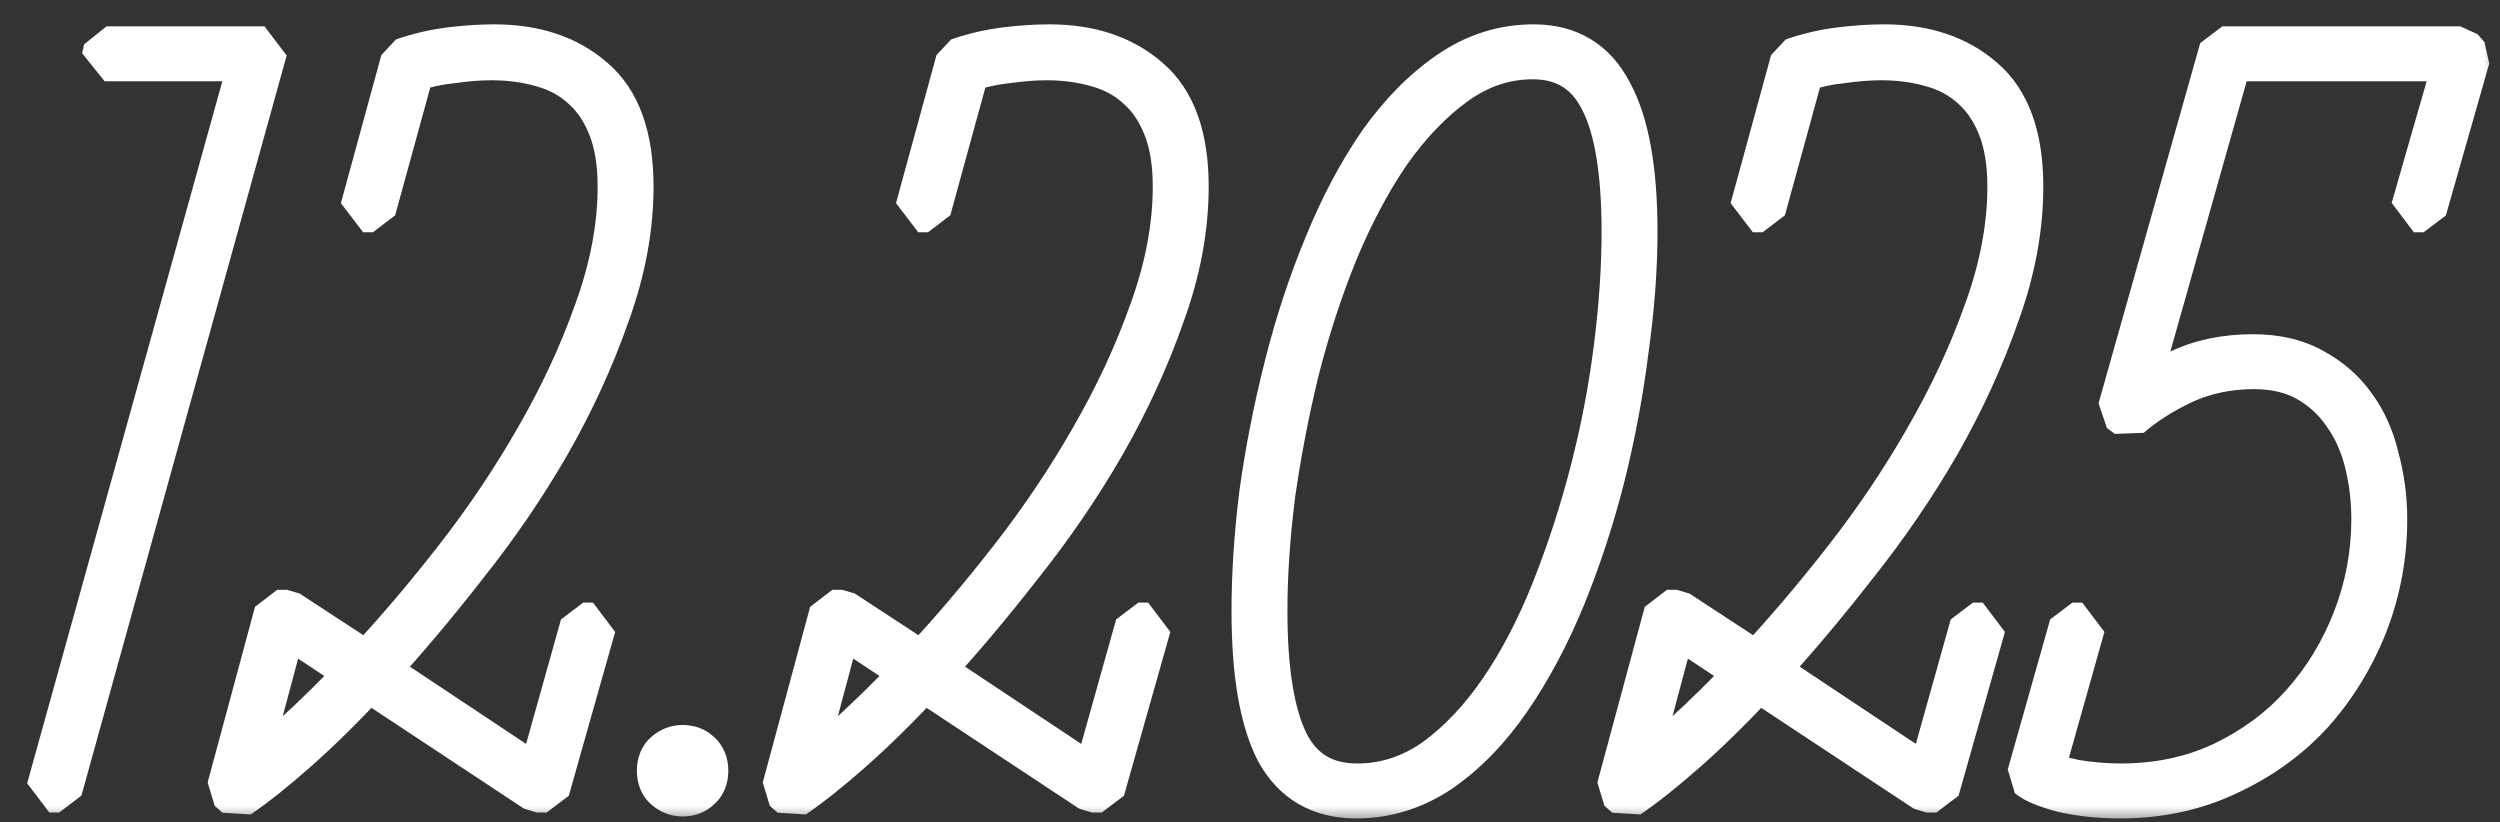 <?xml version="1.0" encoding="UTF-8"?> <svg xmlns="http://www.w3.org/2000/svg" width="76" height="25" viewBox="0 0 76 25" fill="none"><rect x="0" y="0" width="76" height="25" fill="#333333" stroke="none"/><mask id="path-1-outside-1_220_4" maskUnits="userSpaceOnUse" x="0" y="0" width="76" height="25" fill="black"><rect fill="white" width="76" height="25"></rect><path d="M7.68 1.77H3.18L3.24 1.5H8.04L1.8 24H1.5L7.68 1.77ZM11.158 20.22C12.058 19.26 12.968 18.19 13.888 17.01C14.808 15.83 15.628 14.61 16.348 13.35C17.088 12.07 17.688 10.78 18.148 9.48C18.628 8.16 18.868 6.89 18.868 5.67C18.868 4.95 18.768 4.34 18.568 3.84C18.368 3.34 18.098 2.94 17.758 2.64C17.418 2.32 16.998 2.09 16.498 1.95C16.018 1.81 15.498 1.74 14.938 1.74C14.578 1.74 14.188 1.77 13.768 1.83C13.348 1.87 12.928 1.96 12.508 2.1L11.338 6.36H11.038L12.268 1.86C12.728 1.7 13.198 1.59 13.678 1.53C14.158 1.47 14.608 1.44 15.028 1.44C16.248 1.44 17.238 1.77 17.998 2.43C18.778 3.09 19.168 4.17 19.168 5.67C19.168 6.93 18.928 8.22 18.448 9.54C17.988 10.86 17.388 12.17 16.648 13.47C15.908 14.75 15.068 15.98 14.128 17.16C13.208 18.34 12.298 19.42 11.398 20.4L16.408 23.73L17.728 19.02H18.028L16.618 24H16.318L11.188 20.61C10.428 21.43 9.698 22.15 8.998 22.77C8.318 23.37 7.728 23.84 7.228 24.18L6.988 23.97L8.428 18.63H8.728L11.158 20.22ZM7.348 23.73C7.808 23.39 8.348 22.94 8.968 22.38C9.588 21.82 10.248 21.17 10.948 20.43L8.638 18.9L7.348 23.73ZM20.751 24.12C20.571 24.12 20.411 24.06 20.271 23.94C20.131 23.82 20.061 23.65 20.061 23.43C20.061 23.21 20.131 23.04 20.271 22.92C20.411 22.8 20.571 22.74 20.751 22.74C20.951 22.74 21.111 22.8 21.231 22.92C21.371 23.04 21.441 23.21 21.441 23.43C21.441 23.65 21.371 23.82 21.231 23.94C21.111 24.06 20.951 24.12 20.751 24.12ZM21.141 23.43C21.141 23.15 21.011 23.01 20.751 23.01C20.491 23.01 20.361 23.15 20.361 23.43C20.361 23.71 20.491 23.85 20.751 23.85C21.011 23.85 21.141 23.71 21.141 23.43ZM28.034 20.22C28.934 19.26 29.844 18.19 30.764 17.01C31.684 15.83 32.504 14.61 33.224 13.35C33.964 12.07 34.564 10.78 35.024 9.48C35.504 8.16 35.744 6.89 35.744 5.67C35.744 4.95 35.644 4.34 35.444 3.84C35.244 3.34 34.974 2.94 34.634 2.64C34.294 2.32 33.874 2.09 33.374 1.95C32.894 1.81 32.374 1.74 31.814 1.74C31.454 1.74 31.064 1.77 30.644 1.83C30.224 1.87 29.804 1.96 29.384 2.1L28.214 6.36H27.914L29.144 1.86C29.604 1.7 30.074 1.59 30.554 1.53C31.034 1.47 31.484 1.44 31.904 1.44C33.124 1.44 34.114 1.77 34.874 2.43C35.654 3.09 36.044 4.17 36.044 5.67C36.044 6.93 35.804 8.22 35.324 9.54C34.864 10.86 34.264 12.17 33.524 13.47C32.784 14.75 31.944 15.98 31.004 17.16C30.084 18.34 29.174 19.42 28.274 20.4L33.284 23.73L34.604 19.02H34.904L33.494 24H33.194L28.064 20.61C27.304 21.43 26.574 22.15 25.874 22.77C25.194 23.37 24.604 23.84 24.104 24.18L23.864 23.97L25.304 18.63H25.604L28.034 20.22ZM24.224 23.73C24.684 23.39 25.224 22.94 25.844 22.38C26.464 21.82 27.124 21.17 27.824 20.43L25.514 18.9L24.224 23.73ZM46.627 1.44C47.688 1.44 48.458 1.91 48.938 2.85C49.438 3.77 49.688 5.17 49.688 7.05C49.688 8.17 49.597 9.37 49.417 10.65C49.258 11.93 49.017 13.21 48.697 14.49C48.377 15.75 47.977 16.97 47.498 18.15C47.017 19.31 46.468 20.34 45.847 21.24C45.227 22.14 44.528 22.86 43.748 23.4C42.968 23.92 42.127 24.18 41.227 24.18C40.148 24.18 39.358 23.72 38.858 22.8C38.377 21.86 38.138 20.45 38.138 18.57C38.138 17.45 38.218 16.25 38.377 14.97C38.557 13.69 38.807 12.42 39.127 11.16C39.447 9.88 39.847 8.66 40.328 7.5C40.807 6.32 41.358 5.28 41.977 4.38C42.617 3.48 43.318 2.77 44.078 2.25C44.858 1.71 45.708 1.44 46.627 1.44ZM41.258 23.91C42.117 23.91 42.917 23.65 43.657 23.13C44.398 22.59 45.068 21.88 45.667 21C46.267 20.12 46.797 19.1 47.258 17.94C47.718 16.78 48.108 15.58 48.428 14.34C48.748 13.1 48.987 11.85 49.148 10.59C49.307 9.33 49.388 8.15 49.388 7.05C49.388 5.23 49.167 3.89 48.727 3.03C48.288 2.15 47.578 1.71 46.597 1.71C45.737 1.71 44.938 1.98 44.197 2.52C43.477 3.04 42.807 3.74 42.188 4.62C41.587 5.5 41.047 6.52 40.568 7.68C40.108 8.82 39.718 10.02 39.398 11.28C39.097 12.52 38.858 13.77 38.678 15.03C38.517 16.29 38.438 17.47 38.438 18.57C38.438 20.39 38.657 21.74 39.097 22.62C39.538 23.48 40.258 23.91 41.258 23.91ZM53.406 20.22C54.306 19.26 55.216 18.19 56.136 17.01C57.056 15.83 57.876 14.61 58.596 13.35C59.336 12.07 59.936 10.78 60.396 9.48C60.876 8.16 61.116 6.89 61.116 5.67C61.116 4.95 61.016 4.34 60.816 3.84C60.616 3.34 60.346 2.94 60.006 2.64C59.666 2.32 59.246 2.09 58.746 1.95C58.266 1.81 57.746 1.74 57.186 1.74C56.826 1.74 56.436 1.77 56.016 1.83C55.596 1.87 55.176 1.96 54.756 2.1L53.586 6.36H53.286L54.516 1.86C54.976 1.7 55.446 1.59 55.926 1.53C56.406 1.47 56.856 1.44 57.276 1.44C58.496 1.44 59.486 1.77 60.246 2.43C61.026 3.09 61.416 4.17 61.416 5.67C61.416 6.93 61.176 8.22 60.696 9.54C60.236 10.86 59.636 12.17 58.896 13.47C58.156 14.75 57.316 15.98 56.376 17.16C55.456 18.34 54.546 19.42 53.646 20.4L58.656 23.73L59.976 19.02H60.276L58.866 24H58.566L53.436 20.61C52.676 21.43 51.946 22.15 51.246 22.77C50.566 23.37 49.976 23.84 49.476 24.18L49.236 23.97L50.676 18.63H50.976L53.406 20.22ZM49.596 23.73C50.056 23.39 50.596 22.94 51.216 22.38C51.836 21.82 52.496 21.17 53.196 20.43L50.886 18.9L49.596 23.73ZM64.47 12.45L67.56 1.5H74.79L75 1.74L73.68 6.36H73.38L74.7 1.77H67.77L64.83 12.18C65.17 11.9 65.66 11.61 66.3 11.31C66.94 11.01 67.67 10.86 68.49 10.86C69.19 10.86 69.79 11 70.29 11.28C70.81 11.56 71.23 11.93 71.55 12.39C71.87 12.83 72.1 13.35 72.24 13.95C72.4 14.55 72.48 15.16 72.48 15.78C72.48 16.9 72.28 17.97 71.88 18.99C71.48 19.99 70.93 20.88 70.23 21.66C69.53 22.42 68.68 23.03 67.68 23.49C66.7 23.95 65.63 24.18 64.47 24.18C63.83 24.18 63.25 24.12 62.73 24C62.21 23.86 61.87 23.72 61.71 23.58L63 19.02H63.3L62.04 23.49C62.26 23.59 62.6 23.69 63.06 23.79C63.54 23.87 64.01 23.91 64.47 23.91C65.61 23.91 66.65 23.69 67.59 23.25C68.55 22.79 69.36 22.19 70.02 21.45C70.7 20.69 71.23 19.82 71.61 18.84C71.99 17.86 72.18 16.84 72.18 15.78C72.18 15.18 72.11 14.6 71.97 14.04C71.83 13.48 71.61 12.99 71.31 12.57C71.01 12.13 70.63 11.78 70.17 11.52C69.71 11.26 69.16 11.13 68.52 11.13C67.74 11.13 67.02 11.28 66.36 11.58C65.72 11.88 65.17 12.23 64.71 12.63L64.47 12.45Z"></path></mask><path d="M7.68 1.77H3.18L3.24 1.5H8.04L1.8 24H1.5L7.68 1.77ZM11.158 20.22C12.058 19.26 12.968 18.19 13.888 17.01C14.808 15.83 15.628 14.61 16.348 13.35C17.088 12.07 17.688 10.78 18.148 9.48C18.628 8.16 18.868 6.89 18.868 5.67C18.868 4.95 18.768 4.34 18.568 3.84C18.368 3.34 18.098 2.94 17.758 2.64C17.418 2.32 16.998 2.09 16.498 1.95C16.018 1.81 15.498 1.74 14.938 1.74C14.578 1.74 14.188 1.77 13.768 1.83C13.348 1.87 12.928 1.96 12.508 2.1L11.338 6.36H11.038L12.268 1.86C12.728 1.7 13.198 1.59 13.678 1.53C14.158 1.47 14.608 1.44 15.028 1.44C16.248 1.44 17.238 1.77 17.998 2.43C18.778 3.09 19.168 4.17 19.168 5.67C19.168 6.93 18.928 8.22 18.448 9.54C17.988 10.86 17.388 12.17 16.648 13.47C15.908 14.75 15.068 15.98 14.128 17.16C13.208 18.34 12.298 19.42 11.398 20.4L16.408 23.73L17.728 19.02H18.028L16.618 24H16.318L11.188 20.61C10.428 21.43 9.698 22.15 8.998 22.77C8.318 23.37 7.728 23.84 7.228 24.18L6.988 23.97L8.428 18.63H8.728L11.158 20.22ZM7.348 23.73C7.808 23.39 8.348 22.94 8.968 22.38C9.588 21.82 10.248 21.17 10.948 20.43L8.638 18.9L7.348 23.73ZM20.751 24.12C20.571 24.12 20.411 24.06 20.271 23.94C20.131 23.82 20.061 23.65 20.061 23.43C20.061 23.21 20.131 23.04 20.271 22.92C20.411 22.8 20.571 22.74 20.751 22.74C20.951 22.74 21.111 22.8 21.231 22.92C21.371 23.04 21.441 23.21 21.441 23.43C21.441 23.65 21.371 23.82 21.231 23.94C21.111 24.06 20.951 24.12 20.751 24.12ZM21.141 23.43C21.141 23.15 21.011 23.01 20.751 23.01C20.491 23.01 20.361 23.15 20.361 23.43C20.361 23.71 20.491 23.85 20.751 23.85C21.011 23.85 21.141 23.71 21.141 23.43ZM28.034 20.22C28.934 19.26 29.844 18.19 30.764 17.01C31.684 15.83 32.504 14.61 33.224 13.35C33.964 12.07 34.564 10.78 35.024 9.48C35.504 8.16 35.744 6.89 35.744 5.67C35.744 4.95 35.644 4.34 35.444 3.84C35.244 3.34 34.974 2.94 34.634 2.64C34.294 2.32 33.874 2.09 33.374 1.95C32.894 1.81 32.374 1.74 31.814 1.74C31.454 1.74 31.064 1.77 30.644 1.83C30.224 1.87 29.804 1.96 29.384 2.1L28.214 6.36H27.914L29.144 1.86C29.604 1.7 30.074 1.59 30.554 1.53C31.034 1.47 31.484 1.44 31.904 1.44C33.124 1.44 34.114 1.77 34.874 2.43C35.654 3.09 36.044 4.17 36.044 5.67C36.044 6.93 35.804 8.22 35.324 9.54C34.864 10.86 34.264 12.17 33.524 13.47C32.784 14.75 31.944 15.98 31.004 17.16C30.084 18.34 29.174 19.42 28.274 20.4L33.284 23.73L34.604 19.02H34.904L33.494 24H33.194L28.064 20.61C27.304 21.43 26.574 22.15 25.874 22.77C25.194 23.37 24.604 23.84 24.104 24.18L23.864 23.97L25.304 18.63H25.604L28.034 20.22ZM24.224 23.73C24.684 23.39 25.224 22.94 25.844 22.38C26.464 21.82 27.124 21.17 27.824 20.43L25.514 18.9L24.224 23.73ZM46.627 1.44C47.688 1.44 48.458 1.91 48.938 2.85C49.438 3.77 49.688 5.17 49.688 7.05C49.688 8.17 49.597 9.37 49.417 10.65C49.258 11.93 49.017 13.21 48.697 14.49C48.377 15.75 47.977 16.97 47.498 18.15C47.017 19.31 46.468 20.34 45.847 21.24C45.227 22.14 44.528 22.86 43.748 23.4C42.968 23.92 42.127 24.18 41.227 24.18C40.148 24.18 39.358 23.72 38.858 22.8C38.377 21.86 38.138 20.45 38.138 18.57C38.138 17.45 38.218 16.25 38.377 14.97C38.557 13.69 38.807 12.42 39.127 11.16C39.447 9.88 39.847 8.66 40.328 7.5C40.807 6.32 41.358 5.28 41.977 4.38C42.617 3.48 43.318 2.77 44.078 2.25C44.858 1.71 45.708 1.44 46.627 1.44ZM41.258 23.91C42.117 23.91 42.917 23.65 43.657 23.13C44.398 22.59 45.068 21.88 45.667 21C46.267 20.12 46.797 19.1 47.258 17.94C47.718 16.78 48.108 15.58 48.428 14.34C48.748 13.1 48.987 11.85 49.148 10.59C49.307 9.33 49.388 8.15 49.388 7.05C49.388 5.23 49.167 3.89 48.727 3.03C48.288 2.15 47.578 1.71 46.597 1.71C45.737 1.71 44.938 1.98 44.197 2.52C43.477 3.04 42.807 3.74 42.188 4.62C41.587 5.5 41.047 6.52 40.568 7.68C40.108 8.82 39.718 10.02 39.398 11.28C39.097 12.52 38.858 13.77 38.678 15.03C38.517 16.29 38.438 17.47 38.438 18.57C38.438 20.39 38.657 21.74 39.097 22.62C39.538 23.48 40.258 23.91 41.258 23.91ZM53.406 20.22C54.306 19.26 55.216 18.19 56.136 17.01C57.056 15.83 57.876 14.61 58.596 13.35C59.336 12.07 59.936 10.78 60.396 9.48C60.876 8.16 61.116 6.89 61.116 5.67C61.116 4.95 61.016 4.34 60.816 3.84C60.616 3.34 60.346 2.94 60.006 2.64C59.666 2.32 59.246 2.09 58.746 1.95C58.266 1.81 57.746 1.74 57.186 1.74C56.826 1.74 56.436 1.77 56.016 1.83C55.596 1.87 55.176 1.96 54.756 2.1L53.586 6.36H53.286L54.516 1.86C54.976 1.7 55.446 1.59 55.926 1.53C56.406 1.47 56.856 1.44 57.276 1.44C58.496 1.44 59.486 1.77 60.246 2.43C61.026 3.09 61.416 4.17 61.416 5.67C61.416 6.93 61.176 8.22 60.696 9.54C60.236 10.86 59.636 12.17 58.896 13.47C58.156 14.75 57.316 15.98 56.376 17.16C55.456 18.34 54.546 19.42 53.646 20.4L58.656 23.73L59.976 19.02H60.276L58.866 24H58.566L53.436 20.61C52.676 21.43 51.946 22.15 51.246 22.77C50.566 23.37 49.976 23.84 49.476 24.18L49.236 23.97L50.676 18.63H50.976L53.406 20.22ZM49.596 23.73C50.056 23.39 50.596 22.94 51.216 22.38C51.836 21.82 52.496 21.17 53.196 20.43L50.886 18.9L49.596 23.73ZM64.47 12.45L67.56 1.5H74.79L75 1.74L73.68 6.36H73.38L74.7 1.77H67.77L64.83 12.18C65.17 11.9 65.66 11.61 66.3 11.31C66.94 11.01 67.67 10.86 68.49 10.86C69.19 10.86 69.79 11 70.29 11.28C70.81 11.56 71.23 11.93 71.55 12.39C71.87 12.83 72.1 13.35 72.24 13.95C72.4 14.55 72.48 15.16 72.48 15.78C72.48 16.9 72.28 17.97 71.88 18.99C71.48 19.99 70.93 20.88 70.23 21.66C69.53 22.42 68.68 23.03 67.68 23.49C66.7 23.95 65.63 24.18 64.47 24.18C63.83 24.18 63.25 24.12 62.73 24C62.21 23.86 61.87 23.72 61.71 23.58L63 19.02H63.3L62.04 23.49C62.26 23.59 62.6 23.69 63.06 23.79C63.54 23.87 64.01 23.91 64.47 23.91C65.61 23.91 66.65 23.69 67.59 23.25C68.55 22.79 69.36 22.19 70.02 21.45C70.7 20.69 71.23 19.82 71.61 18.84C71.99 17.86 72.18 16.84 72.18 15.78C72.18 15.18 72.11 14.6 71.97 14.04C71.83 13.48 71.61 12.99 71.31 12.57C71.01 12.13 70.63 11.78 70.17 11.52C69.71 11.26 69.16 11.13 68.52 11.13C67.74 11.13 67.02 11.28 66.36 11.58C65.72 11.88 65.17 12.23 64.71 12.63L64.47 12.45Z" fill="white"></path><path d="M7.68 1.77L8.354 1.957L7.68 1.07V1.77ZM3.18 1.77L2.497 1.618L3.18 2.47V1.77ZM3.24 1.5V0.8L2.557 1.348L3.24 1.5ZM8.04 1.5L8.715 1.687L8.04 0.8V1.5ZM1.8 24V24.7L2.475 24.187L1.8 24ZM1.5 24L0.826 23.812L1.5 24.7V24ZM7.68 1.77V1.07H3.18V1.77V2.47H7.68V1.77ZM3.18 1.77L3.863 1.922L3.923 1.652L3.24 1.5L2.557 1.348L2.497 1.618L3.18 1.77ZM3.24 1.5V2.2H8.04V1.5V0.8H3.24V1.5ZM8.04 1.5L7.365 1.313L1.125 23.813L1.8 24L2.475 24.187L8.715 1.687L8.04 1.5ZM1.8 24V23.3H1.5V24V24.7H1.8V24ZM1.5 24L2.174 24.188L8.354 1.957L7.68 1.77L7.006 1.583L0.826 23.812L1.5 24ZM11.158 20.22L10.775 20.806L11.669 20.699L11.158 20.22ZM13.888 17.01L13.336 16.58L13.336 16.58L13.888 17.01ZM16.348 13.35L15.742 13L15.74 13.003L16.348 13.35ZM18.148 9.48L17.49 9.241L17.488 9.246L18.148 9.48ZM18.568 3.84L17.918 4.1L17.918 4.1L18.568 3.84ZM17.758 2.64L17.278 3.15L17.295 3.165L17.758 2.64ZM16.498 1.95L16.302 2.622L16.309 2.624L16.498 1.95ZM13.768 1.83L13.834 2.527L13.867 2.523L13.768 1.83ZM12.508 2.1L12.287 1.436L11.833 1.915L12.508 2.1ZM11.338 6.36V7.06L12.013 6.545L11.338 6.36ZM11.038 6.36L10.363 6.175L11.038 7.06V6.36ZM12.268 1.86L12.038 1.199L11.593 1.675L12.268 1.86ZM13.678 1.53L13.765 2.225L13.765 2.225L13.678 1.53ZM17.998 2.43L17.539 2.959L17.546 2.964L17.998 2.43ZM18.448 9.54L17.79 9.301L17.787 9.31L18.448 9.54ZM16.648 13.47L17.254 13.82L17.256 13.816L16.648 13.47ZM14.128 17.16L13.58 16.724L13.576 16.73L14.128 17.16ZM11.398 20.4L10.882 19.927L11.01 20.983L11.398 20.4ZM16.408 23.73L16.02 24.313L17.082 23.919L16.408 23.73ZM17.728 19.02V18.32L17.054 18.831L17.728 19.02ZM18.028 19.02L18.701 19.211L18.028 18.32V19.02ZM16.618 24V24.7L17.291 24.191L16.618 24ZM16.318 24L15.932 24.584L16.318 24.7V24ZM11.188 20.61L11.574 20.026L10.675 20.134L11.188 20.61ZM8.998 22.77L9.461 23.295L9.462 23.294L8.998 22.77ZM7.228 24.18L6.767 24.707L7.622 24.759L7.228 24.18ZM6.988 23.97L6.312 23.788L6.527 24.497L6.988 23.97ZM8.428 18.63V17.93L7.752 18.448L8.428 18.63ZM8.728 18.63L9.111 18.044L8.728 17.93V18.63ZM7.348 23.73L6.672 23.549L7.764 24.293L7.348 23.73ZM8.968 22.38L8.499 21.86L8.499 21.86L8.968 22.38ZM10.948 20.43L11.456 20.911L11.334 19.846L10.948 20.43ZM8.638 18.9L9.024 18.316L7.962 18.719L8.638 18.9ZM11.158 20.22L11.669 20.699C12.585 19.721 13.509 18.635 14.44 17.44L13.888 17.01L13.336 16.58C12.427 17.745 11.531 18.799 10.647 19.741L11.158 20.22ZM13.888 17.01L14.44 17.44C15.38 16.235 16.219 14.987 16.956 13.697L16.348 13.35L15.74 13.003C15.037 14.233 14.236 15.425 13.336 16.58L13.888 17.01ZM16.348 13.35L16.954 13.7C17.714 12.386 18.332 11.057 18.808 9.713L18.148 9.48L17.488 9.246C17.043 10.503 16.462 11.754 15.742 13L16.348 13.35ZM18.148 9.48L18.806 9.719C19.309 8.334 19.568 6.983 19.568 5.67H18.868H18.168C18.168 6.797 17.946 7.986 17.49 9.241L18.148 9.48ZM18.868 5.67H19.568C19.568 4.889 19.46 4.185 19.218 3.58L18.568 3.84L17.918 4.1C18.076 4.495 18.168 5.011 18.168 5.67H18.868ZM18.568 3.84L19.218 3.58C18.985 2.997 18.657 2.5 18.221 2.115L17.758 2.64L17.295 3.165C17.539 3.38 17.751 3.683 17.918 4.1L18.568 3.84ZM17.758 2.64L18.238 2.13C17.806 1.724 17.283 1.443 16.687 1.276L16.498 1.95L16.309 2.624C16.713 2.737 17.029 2.916 17.278 3.15L17.758 2.64ZM16.498 1.95L16.694 1.278C16.143 1.117 15.556 1.04 14.938 1.04V1.74V2.44C15.439 2.44 15.893 2.503 16.302 2.622L16.498 1.95ZM14.938 1.74V1.04C14.54 1.04 14.116 1.073 13.669 1.137L13.768 1.83L13.867 2.523C14.26 2.467 14.616 2.44 14.938 2.44V1.74ZM13.768 1.83L13.701 1.133C13.226 1.178 12.754 1.28 12.287 1.436L12.508 2.1L12.729 2.764C13.101 2.64 13.47 2.562 13.834 2.527L13.768 1.83ZM12.508 2.1L11.833 1.915L10.663 6.175L11.338 6.36L12.013 6.545L13.183 2.285L12.508 2.1ZM11.338 6.36V5.66H11.038V6.36V7.06H11.338V6.36ZM11.038 6.36L11.713 6.545L12.943 2.045L12.268 1.86L11.593 1.675L10.363 6.175L11.038 6.36ZM12.268 1.86L12.498 2.521C12.912 2.377 13.334 2.278 13.765 2.225L13.678 1.53L13.591 0.835C13.062 0.902 12.544 1.023 12.038 1.199L12.268 1.86ZM13.678 1.53L13.765 2.225C14.22 2.168 14.641 2.14 15.028 2.14V1.44V0.74C14.575 0.74 14.096 0.772 13.591 0.835L13.678 1.53ZM15.028 1.44V2.14C16.117 2.14 16.932 2.431 17.539 2.959L17.998 2.43L18.457 1.901C17.544 1.109 16.379 0.74 15.028 0.74V1.44ZM17.998 2.43L17.546 2.964C18.106 3.439 18.468 4.277 18.468 5.67H19.168H19.868C19.868 4.063 19.45 2.741 18.45 1.896L17.998 2.43ZM19.168 5.67H18.468C18.468 6.84 18.245 8.049 17.79 9.301L18.448 9.54L19.106 9.779C19.61 8.391 19.868 7.02 19.868 5.67H19.168ZM18.448 9.54L17.787 9.31C17.342 10.587 16.76 11.858 16.04 13.124L16.648 13.47L17.256 13.816C18.016 12.482 18.634 11.133 19.109 9.77L18.448 9.54ZM16.648 13.47L16.042 13.12C15.32 14.369 14.499 15.57 13.58 16.724L14.128 17.16L14.675 17.596C15.637 16.39 16.496 15.131 17.254 13.82L16.648 13.47ZM14.128 17.16L13.576 16.73C12.666 17.896 11.768 18.962 10.882 19.927L11.398 20.4L11.914 20.873C12.828 19.878 13.75 18.784 14.68 17.59L14.128 17.16ZM11.398 20.4L11.01 20.983L16.02 24.313L16.408 23.73L16.795 23.147L11.785 19.817L11.398 20.4ZM16.408 23.73L17.082 23.919L18.402 19.209L17.728 19.02L17.054 18.831L15.734 23.541L16.408 23.73ZM17.728 19.02V19.72H18.028V19.02V18.32H17.728V19.02ZM18.028 19.02L17.354 18.829L15.944 23.809L16.618 24L17.291 24.191L18.701 19.211L18.028 19.02ZM16.618 24V23.3H16.318V24V24.7H16.618V24ZM16.318 24L16.704 23.416L11.574 20.026L11.188 20.61L10.802 21.194L15.932 24.584L16.318 24ZM11.188 20.61L10.675 20.134C9.927 20.941 9.214 21.644 8.534 22.246L8.998 22.77L9.462 23.294C10.182 22.656 10.929 21.919 11.701 21.086L11.188 20.61ZM8.998 22.77L8.535 22.245C7.867 22.834 7.301 23.284 6.834 23.601L7.228 24.18L7.622 24.759C8.155 24.396 8.769 23.906 9.461 23.295L8.998 22.77ZM7.228 24.18L7.689 23.653L7.449 23.443L6.988 23.97L6.527 24.497L6.767 24.707L7.228 24.18ZM6.988 23.97L7.664 24.152L9.104 18.812L8.428 18.63L7.752 18.448L6.312 23.788L6.988 23.97ZM8.428 18.63V19.33H8.728V18.63V17.93H8.428V18.63ZM8.728 18.63L8.345 19.216L10.775 20.806L11.158 20.22L11.541 19.634L9.111 18.044L8.728 18.63ZM7.348 23.73L7.764 24.293C8.249 23.935 8.807 23.468 9.437 22.899L8.968 22.38L8.499 21.86C7.889 22.412 7.367 22.845 6.932 23.167L7.348 23.73ZM8.968 22.38L9.437 22.899C10.073 22.325 10.746 21.662 11.456 20.911L10.948 20.43L10.439 19.949C9.749 20.678 9.103 21.315 8.499 21.86L8.968 22.38ZM10.948 20.43L11.334 19.846L9.024 18.316L8.638 18.9L8.251 19.484L10.561 21.014L10.948 20.43ZM8.638 18.9L7.962 18.719L6.672 23.549L7.348 23.73L8.024 23.911L9.314 19.081L8.638 18.9ZM20.271 23.94L19.816 24.471L19.816 24.471L20.271 23.94ZM20.271 22.92L19.816 22.389L19.816 22.389L20.271 22.92ZM21.231 22.92L20.736 23.415L20.776 23.451L21.231 22.92ZM21.231 23.94L20.776 23.409L20.736 23.445L21.231 23.94ZM20.751 24.12V23.42C20.745 23.42 20.742 23.419 20.742 23.419C20.741 23.419 20.741 23.419 20.742 23.42C20.743 23.42 20.742 23.42 20.74 23.419C20.738 23.417 20.734 23.414 20.727 23.409L20.271 23.94L19.816 24.471C20.079 24.697 20.4 24.82 20.751 24.82V24.12ZM20.271 23.94L20.727 23.409C20.732 23.413 20.739 23.421 20.746 23.43C20.753 23.44 20.758 23.449 20.761 23.456C20.767 23.47 20.761 23.466 20.761 23.43H20.061H19.361C19.361 23.811 19.49 24.193 19.816 24.471L20.271 23.94ZM20.061 23.43H20.761C20.761 23.394 20.767 23.39 20.761 23.404C20.758 23.411 20.753 23.42 20.746 23.43C20.739 23.439 20.732 23.447 20.727 23.451L20.271 22.92L19.816 22.389C19.49 22.667 19.361 23.049 19.361 23.43H20.061ZM20.271 22.92L20.727 23.451C20.734 23.446 20.738 23.443 20.74 23.442C20.742 23.44 20.743 23.44 20.742 23.44C20.741 23.441 20.741 23.441 20.742 23.441C20.742 23.441 20.745 23.44 20.751 23.44V22.74V22.04C20.4 22.04 20.079 22.163 19.816 22.389L20.271 22.92ZM20.751 22.74V23.44C20.781 23.44 20.786 23.445 20.776 23.44C20.77 23.439 20.763 23.435 20.755 23.43C20.747 23.425 20.741 23.42 20.736 23.415L21.231 22.92L21.726 22.425C21.452 22.151 21.101 22.04 20.751 22.04V22.74ZM21.231 22.92L20.776 23.451C20.77 23.447 20.763 23.439 20.756 23.43C20.749 23.42 20.744 23.411 20.742 23.404C20.736 23.39 20.741 23.394 20.741 23.43H21.441H22.141C22.141 23.049 22.012 22.667 21.687 22.389L21.231 22.92ZM21.441 23.43H20.741C20.741 23.466 20.736 23.47 20.742 23.456C20.744 23.449 20.749 23.44 20.756 23.43C20.763 23.421 20.77 23.413 20.776 23.409L21.231 23.94L21.687 24.471C22.012 24.193 22.141 23.811 22.141 23.43H21.441ZM21.231 23.94L20.736 23.445C20.741 23.44 20.747 23.435 20.755 23.43C20.763 23.425 20.77 23.422 20.776 23.42C20.786 23.416 20.781 23.42 20.751 23.42V24.12V24.82C21.101 24.82 21.452 24.709 21.726 24.435L21.231 23.94ZM21.141 23.43H21.841C21.841 23.195 21.788 22.887 21.557 22.639C21.317 22.38 21.003 22.31 20.751 22.31V23.01V23.71C20.76 23.71 20.641 23.71 20.531 23.591C20.43 23.483 20.441 23.386 20.441 23.43H21.141ZM20.751 23.01V22.31C20.5 22.31 20.186 22.38 19.946 22.639C19.715 22.887 19.661 23.195 19.661 23.43H20.361H21.061C21.061 23.386 21.073 23.483 20.972 23.591C20.862 23.71 20.743 23.71 20.751 23.71V23.01ZM20.361 23.43H19.661C19.661 23.666 19.715 23.973 19.946 24.221C20.186 24.48 20.5 24.55 20.751 24.55V23.85V23.15C20.743 23.15 20.862 23.15 20.972 23.269C21.073 23.377 21.061 23.474 21.061 23.43H20.361ZM20.751 23.85V24.55C21.003 24.55 21.317 24.48 21.557 24.221C21.788 23.973 21.841 23.666 21.841 23.43H21.141H20.441C20.441 23.474 20.43 23.377 20.531 23.269C20.641 23.15 20.76 23.15 20.751 23.15V23.85ZM28.034 20.22L27.651 20.806L28.545 20.699L28.034 20.22ZM30.764 17.01L30.212 16.58L30.212 16.58L30.764 17.01ZM33.224 13.35L32.618 13L32.616 13.003L33.224 13.35ZM35.024 9.48L34.366 9.241L34.364 9.246L35.024 9.48ZM35.444 3.84L34.794 4.1L34.794 4.1L35.444 3.84ZM34.634 2.64L34.154 3.15L34.171 3.165L34.634 2.64ZM33.374 1.95L33.178 2.622L33.185 2.624L33.374 1.95ZM30.644 1.83L30.71 2.527L30.743 2.523L30.644 1.83ZM29.384 2.1L29.163 1.436L28.709 1.915L29.384 2.1ZM28.214 6.36V7.06L28.889 6.545L28.214 6.36ZM27.914 6.36L27.239 6.175L27.914 7.06V6.36ZM29.144 1.86L28.914 1.199L28.469 1.675L29.144 1.86ZM30.554 1.53L30.641 2.225L30.641 2.225L30.554 1.53ZM34.874 2.43L34.415 2.959L34.422 2.964L34.874 2.43ZM35.324 9.54L34.666 9.301L34.663 9.31L35.324 9.54ZM33.524 13.47L34.13 13.82L34.132 13.816L33.524 13.47ZM31.004 17.16L30.456 16.724L30.452 16.73L31.004 17.16ZM28.274 20.4L27.759 19.927L27.887 20.983L28.274 20.4ZM33.284 23.73L32.897 24.313L33.958 23.919L33.284 23.73ZM34.604 19.02V18.32L33.93 18.831L34.604 19.02ZM34.904 19.02L35.578 19.211L34.904 18.32V19.02ZM33.494 24V24.7L34.168 24.191L33.494 24ZM33.194 24L32.808 24.584L33.194 24.7V24ZM28.064 20.61L28.45 20.026L27.551 20.134L28.064 20.61ZM25.874 22.77L26.337 23.295L26.338 23.294L25.874 22.77ZM24.104 24.18L23.643 24.707L24.498 24.759L24.104 24.18ZM23.864 23.97L23.188 23.788L23.403 24.497L23.864 23.97ZM25.304 18.63V17.93L24.628 18.448L25.304 18.63ZM25.604 18.63L25.987 18.044L25.604 17.93V18.63ZM24.224 23.73L23.548 23.549L24.64 24.293L24.224 23.73ZM25.844 22.38L25.375 21.86L25.375 21.86L25.844 22.38ZM27.824 20.43L28.333 20.911L28.211 19.846L27.824 20.43ZM25.514 18.9L25.901 18.316L24.838 18.719L25.514 18.9ZM28.034 20.22L28.545 20.699C29.461 19.721 30.385 18.635 31.316 17.44L30.764 17.01L30.212 16.58C29.303 17.745 28.407 18.799 27.523 19.741L28.034 20.22ZM30.764 17.01L31.316 17.44C32.256 16.235 33.095 14.987 33.832 13.697L33.224 13.35L32.616 13.003C31.913 14.233 31.112 15.425 30.212 16.58L30.764 17.01ZM33.224 13.35L33.83 13.7C34.59 12.386 35.209 11.057 35.684 9.713L35.024 9.48L34.364 9.246C33.919 10.503 33.338 11.754 32.618 13L33.224 13.35ZM35.024 9.48L35.682 9.719C36.186 8.334 36.444 6.983 36.444 5.67H35.744H35.044C35.044 6.797 34.822 7.986 34.366 9.241L35.024 9.48ZM35.744 5.67H36.444C36.444 4.889 36.336 4.185 36.094 3.58L35.444 3.84L34.794 4.1C34.952 4.495 35.044 5.011 35.044 5.67H35.744ZM35.444 3.84L36.094 3.58C35.861 2.997 35.533 2.5 35.097 2.115L34.634 2.64L34.171 3.165C34.415 3.38 34.627 3.683 34.794 4.1L35.444 3.84ZM34.634 2.64L35.114 2.13C34.683 1.724 34.159 1.443 33.563 1.276L33.374 1.95L33.185 2.624C33.589 2.737 33.906 2.916 34.154 3.15L34.634 2.64ZM33.374 1.95L33.57 1.278C33.019 1.117 32.433 1.04 31.814 1.04V1.74V2.44C32.316 2.44 32.769 2.503 33.178 2.622L33.374 1.95ZM31.814 1.74V1.04C31.416 1.04 30.992 1.073 30.545 1.137L30.644 1.83L30.743 2.523C31.136 2.467 31.492 2.44 31.814 2.44V1.74ZM30.644 1.83L30.578 1.133C30.102 1.178 29.631 1.28 29.163 1.436L29.384 2.1L29.605 2.764C29.978 2.64 30.346 2.562 30.71 2.527L30.644 1.83ZM29.384 2.1L28.709 1.915L27.539 6.175L28.214 6.36L28.889 6.545L30.059 2.285L29.384 2.1ZM28.214 6.36V5.66H27.914V6.36V7.06H28.214V6.36ZM27.914 6.36L28.589 6.545L29.819 2.045L29.144 1.86L28.469 1.675L27.239 6.175L27.914 6.36ZM29.144 1.86L29.374 2.521C29.788 2.377 30.21 2.278 30.641 2.225L30.554 1.53L30.467 0.835C29.938 0.902 29.42 1.023 28.914 1.199L29.144 1.86ZM30.554 1.53L30.641 2.225C31.096 2.168 31.517 2.14 31.904 2.14V1.44V0.74C31.451 0.74 30.972 0.772 30.467 0.835L30.554 1.53ZM31.904 1.44V2.14C32.993 2.14 33.808 2.431 34.415 2.959L34.874 2.43L35.333 1.901C34.42 1.109 33.255 0.74 31.904 0.74V1.44ZM34.874 2.43L34.422 2.964C34.982 3.439 35.344 4.277 35.344 5.67H36.044H36.744C36.744 4.063 36.326 2.741 35.326 1.896L34.874 2.43ZM36.044 5.67H35.344C35.344 6.84 35.121 8.049 34.666 9.301L35.324 9.54L35.982 9.779C36.487 8.391 36.744 7.02 36.744 5.67H36.044ZM35.324 9.54L34.663 9.31C34.218 10.587 33.636 11.858 32.916 13.124L33.524 13.47L34.132 13.816C34.892 12.482 35.51 11.133 35.985 9.77L35.324 9.54ZM33.524 13.47L32.918 13.12C32.196 14.369 31.375 15.57 30.457 16.724L31.004 17.16L31.552 17.596C32.513 16.39 33.372 15.131 34.13 13.82L33.524 13.47ZM31.004 17.16L30.452 16.73C29.542 17.896 28.644 18.962 27.759 19.927L28.274 20.4L28.79 20.873C29.704 19.878 30.626 18.784 31.556 17.59L31.004 17.16ZM28.274 20.4L27.887 20.983L32.897 24.313L33.284 23.73L33.672 23.147L28.662 19.817L28.274 20.4ZM33.284 23.73L33.958 23.919L35.278 19.209L34.604 19.02L33.93 18.831L32.61 23.541L33.284 23.73ZM34.604 19.02V19.72H34.904V19.02V18.32H34.604V19.02ZM34.904 19.02L34.23 18.829L32.821 23.809L33.494 24L34.168 24.191L35.578 19.211L34.904 19.02ZM33.494 24V23.3H33.194V24V24.7H33.494V24ZM33.194 24L33.58 23.416L28.45 20.026L28.064 20.61L27.678 21.194L32.808 24.584L33.194 24ZM28.064 20.61L27.551 20.134C26.803 20.941 26.09 21.644 25.41 22.246L25.874 22.77L26.338 23.294C27.058 22.656 27.805 21.919 28.578 21.086L28.064 20.61ZM25.874 22.77L25.411 22.245C24.743 22.834 24.177 23.284 23.71 23.601L24.104 24.18L24.498 24.759C25.031 24.396 25.645 23.906 26.337 23.295L25.874 22.77ZM24.104 24.18L24.565 23.653L24.325 23.443L23.864 23.97L23.403 24.497L23.643 24.707L24.104 24.18ZM23.864 23.97L24.54 24.152L25.98 18.812L25.304 18.63L24.628 18.448L23.188 23.788L23.864 23.97ZM25.304 18.63V19.33H25.604V18.63V17.93H25.304V18.63ZM25.604 18.63L25.221 19.216L27.651 20.806L28.034 20.22L28.417 19.634L25.987 18.044L25.604 18.63ZM24.224 23.73L24.64 24.293C25.125 23.935 25.683 23.468 26.313 22.899L25.844 22.38L25.375 21.86C24.765 22.412 24.243 22.845 23.808 23.167L24.224 23.73ZM25.844 22.38L26.313 22.899C26.949 22.325 27.623 21.662 28.333 20.911L27.824 20.43L27.316 19.949C26.625 20.678 25.979 21.315 25.375 21.86L25.844 22.38ZM27.824 20.43L28.211 19.846L25.901 18.316L25.514 18.9L25.128 19.484L27.438 21.014L27.824 20.43ZM25.514 18.9L24.838 18.719L23.548 23.549L24.224 23.73L24.9 23.911L26.19 19.081L25.514 18.9ZM48.938 2.85L48.314 3.168L48.322 3.184L48.938 2.85ZM49.417 10.65L48.724 10.553L48.723 10.563L49.417 10.65ZM48.697 14.49L49.376 14.662L49.377 14.66L48.697 14.49ZM47.498 18.15L48.144 18.418L48.146 18.414L47.498 18.15ZM45.847 21.24L46.424 21.637L46.424 21.637L45.847 21.24ZM43.748 23.4L44.136 23.983L44.146 23.976L43.748 23.4ZM38.858 22.8L38.234 23.118L38.242 23.134L38.858 22.8ZM38.377 14.97L37.684 14.873L37.683 14.883L38.377 14.97ZM39.127 11.16L39.806 11.332L39.807 11.33L39.127 11.16ZM40.328 7.5L40.974 7.768L40.976 7.764L40.328 7.5ZM41.977 4.38L41.407 3.974L41.401 3.983L41.977 4.38ZM44.078 2.25L44.473 2.828L44.476 2.826L44.078 2.25ZM43.657 23.13L44.06 23.703L44.07 23.695L43.657 23.13ZM45.667 21L46.246 21.394L46.246 21.394L45.667 21ZM47.258 17.94L47.908 18.198L47.908 18.198L47.258 17.94ZM48.428 14.34L47.75 14.165L47.75 14.165L48.428 14.34ZM49.148 10.59L48.453 10.502L48.453 10.502L49.148 10.59ZM48.727 3.03L48.101 3.343L48.104 3.349L48.727 3.03ZM44.197 2.52L44.607 3.087L44.61 3.085L44.197 2.52ZM42.188 4.62L41.615 4.217L41.609 4.226L42.188 4.62ZM40.568 7.68L39.921 7.412L39.918 7.418L40.568 7.68ZM39.398 11.28L38.719 11.108L38.717 11.115L39.398 11.28ZM38.678 15.03L37.984 14.931L37.983 14.942L38.678 15.03ZM39.097 22.62L38.471 22.933L38.474 22.939L39.097 22.62ZM46.627 1.44V2.14C47.052 2.14 47.378 2.233 47.635 2.39C47.892 2.547 48.123 2.794 48.314 3.168L48.938 2.85L49.561 2.532C49.272 1.966 48.878 1.508 48.365 1.195C47.852 0.882 47.263 0.74 46.627 0.74V1.44ZM48.938 2.85L48.322 3.184C48.738 3.949 48.987 5.207 48.987 7.05H49.688H50.388C50.388 5.133 50.137 3.591 49.553 2.516L48.938 2.85ZM49.688 7.05H48.987C48.987 8.133 48.901 9.3 48.724 10.553L49.417 10.65L50.111 10.748C50.294 9.44 50.388 8.207 50.388 7.05H49.688ZM49.417 10.65L48.723 10.563C48.566 11.815 48.332 13.067 48.018 14.32L48.697 14.49L49.377 14.66C49.703 13.353 49.949 12.045 50.112 10.737L49.417 10.65ZM48.697 14.49L48.019 14.318C47.707 15.547 47.317 16.737 46.849 17.886L47.498 18.15L48.146 18.414C48.638 17.203 49.048 15.953 49.376 14.662L48.697 14.49ZM47.498 18.15L46.851 17.882C46.387 19.003 45.859 19.989 45.271 20.843L45.847 21.24L46.424 21.637C47.076 20.691 47.648 19.617 48.144 18.418L47.498 18.15ZM45.847 21.24L45.271 20.843C44.692 21.684 44.05 22.339 43.349 22.825L43.748 23.4L44.146 23.976C45.005 23.381 45.763 22.596 46.424 21.637L45.847 21.24ZM43.748 23.4L43.359 22.818C42.689 23.264 41.983 23.48 41.227 23.48V24.18V24.88C42.272 24.88 43.246 24.576 44.136 23.982L43.748 23.4ZM41.227 24.18V23.48C40.789 23.48 40.447 23.387 40.177 23.23C39.908 23.073 39.67 22.83 39.472 22.466L38.858 22.8L38.242 23.134C38.545 23.69 38.952 24.137 39.473 24.44C39.993 24.743 40.586 24.88 41.227 24.88V24.18ZM38.858 22.8L39.481 22.482C39.077 21.69 38.837 20.413 38.837 18.57H38.138H37.438C37.438 20.487 37.678 22.03 38.234 23.118L38.858 22.8ZM38.138 18.57H38.837C38.837 17.483 38.915 16.312 39.072 15.057L38.377 14.97L37.683 14.883C37.52 16.188 37.438 17.417 37.438 18.57H38.138ZM38.377 14.97L39.071 15.068C39.247 13.813 39.492 12.568 39.806 11.332L39.127 11.16L38.449 10.988C38.123 12.272 37.868 13.567 37.684 14.873L38.377 14.97ZM39.127 11.16L39.807 11.33C40.119 10.082 40.508 8.894 40.974 7.768L40.328 7.5L39.681 7.232C39.187 8.426 38.776 9.679 38.448 10.99L39.127 11.16ZM40.328 7.5L40.976 7.764C41.44 6.623 41.967 5.629 42.554 4.777L41.977 4.38L41.401 3.983C40.748 4.931 40.175 6.017 39.679 7.236L40.328 7.5ZM41.977 4.38L42.548 4.786C43.149 3.94 43.793 3.293 44.473 2.828L44.078 2.25L43.682 1.672C42.842 2.247 42.086 3.02 41.407 3.974L41.977 4.38ZM44.078 2.25L44.476 2.826C45.143 2.364 45.855 2.14 46.627 2.14V1.44V0.74C45.56 0.74 44.572 1.056 43.679 1.674L44.078 2.25ZM41.258 23.91V24.61C42.269 24.61 43.209 24.301 44.06 23.703L43.657 23.13L43.255 22.557C42.626 22.999 41.966 23.21 41.258 23.21V23.91ZM43.657 23.13L44.07 23.695C44.884 23.101 45.608 22.33 46.246 21.394L45.667 21L45.089 20.606C44.527 21.43 43.911 22.079 43.245 22.564L43.657 23.13ZM45.667 21L46.246 21.394C46.879 20.465 47.432 19.398 47.908 18.198L47.258 17.94L46.607 17.682C46.163 18.802 45.656 19.775 45.089 20.606L45.667 21ZM47.258 17.94L47.908 18.198C48.379 17.01 48.778 15.782 49.105 14.515L48.428 14.34L47.75 14.165C47.437 15.378 47.056 16.55 46.607 17.682L47.258 17.94ZM48.428 14.34L49.105 14.515C49.433 13.247 49.678 11.968 49.842 10.678L49.148 10.59L48.453 10.502C48.297 11.732 48.062 12.953 47.75 14.165L48.428 14.34ZM49.148 10.59L49.842 10.678C50.005 9.393 50.087 8.184 50.087 7.05H49.388H48.688C48.688 8.116 48.61 9.267 48.453 10.502L49.148 10.59ZM49.388 7.05H50.087C50.087 5.201 49.868 3.723 49.351 2.711L48.727 3.03L48.104 3.349C48.467 4.057 48.688 5.259 48.688 7.05H49.388ZM48.727 3.03L49.354 2.717C49.086 2.182 48.717 1.745 48.234 1.445C47.75 1.145 47.195 1.01 46.597 1.01V1.71V2.41C46.98 2.41 47.27 2.495 47.496 2.635C47.723 2.775 47.929 2.998 48.101 3.343L48.727 3.03ZM46.597 1.71V1.01C45.579 1.01 44.636 1.333 43.785 1.955L44.197 2.52L44.61 3.085C45.239 2.627 45.896 2.41 46.597 2.41V1.71ZM44.197 2.52L43.788 1.953C42.993 2.526 42.271 3.286 41.615 4.217L42.188 4.62L42.76 5.023C43.344 4.194 43.962 3.554 44.607 3.087L44.197 2.52ZM42.188 4.62L41.609 4.226C40.978 5.152 40.416 6.216 39.921 7.412L40.568 7.68L41.214 7.948C41.679 6.824 42.197 5.848 42.766 5.014L42.188 4.62ZM40.568 7.68L39.918 7.418C39.446 8.589 39.046 9.819 38.719 11.108L39.398 11.28L40.076 11.452C40.389 10.221 40.769 9.051 41.217 7.942L40.568 7.68ZM39.398 11.28L38.717 11.115C38.412 12.377 38.168 13.649 37.984 14.931L38.678 15.03L39.37 15.129C39.547 13.891 39.783 12.663 40.078 11.445L39.398 11.28ZM38.678 15.03L37.983 14.942C37.82 16.227 37.737 17.436 37.737 18.57H38.438H39.138C39.138 17.504 39.215 16.353 39.372 15.118L38.678 15.03ZM38.438 18.57H37.737C37.737 20.421 37.957 21.905 38.471 22.933L39.097 22.62L39.724 22.307C39.358 21.575 39.138 20.359 39.138 18.57H38.438ZM39.097 22.62L38.474 22.939C38.745 23.468 39.119 23.896 39.609 24.189C40.096 24.48 40.656 24.61 41.258 24.61V23.91V23.21C40.859 23.21 40.559 23.125 40.326 22.986C40.096 22.849 39.89 22.632 39.721 22.301L39.097 22.62ZM53.406 20.22L53.023 20.806L53.917 20.699L53.406 20.22ZM56.136 17.01L55.584 16.58L55.584 16.58L56.136 17.01ZM58.596 13.35L57.99 13L57.989 13.003L58.596 13.35ZM60.396 9.48L59.738 9.241L59.736 9.246L60.396 9.48ZM60.816 3.84L60.166 4.1L60.166 4.1L60.816 3.84ZM60.006 2.64L59.527 3.15L59.543 3.165L60.006 2.64ZM58.746 1.95L58.55 2.622L58.558 2.624L58.746 1.95ZM56.016 1.83L56.083 2.527L56.115 2.523L56.016 1.83ZM54.756 2.1L54.535 1.436L54.081 1.915L54.756 2.1ZM53.586 6.36V7.06L54.261 6.545L53.586 6.36ZM53.286 6.36L52.611 6.175L53.286 7.06V6.36ZM54.516 1.86L54.286 1.199L53.841 1.675L54.516 1.86ZM55.926 1.53L56.013 2.225L56.013 2.225L55.926 1.53ZM60.246 2.43L59.787 2.959L59.794 2.964L60.246 2.43ZM60.696 9.54L60.038 9.301L60.035 9.31L60.696 9.54ZM58.896 13.47L59.502 13.82L59.505 13.816L58.896 13.47ZM56.376 17.16L55.829 16.724L55.824 16.73L56.376 17.16ZM53.646 20.4L53.131 19.927L53.259 20.983L53.646 20.4ZM58.656 23.73L58.269 24.313L59.33 23.919L58.656 23.73ZM59.976 19.02V18.32L59.302 18.831L59.976 19.02ZM60.276 19.02L60.95 19.211L60.276 18.32V19.02ZM58.866 24V24.7L59.54 24.191L58.866 24ZM58.566 24L58.18 24.584L58.566 24.7V24ZM53.436 20.61L53.822 20.026L52.923 20.134L53.436 20.61ZM51.246 22.77L51.709 23.295L51.711 23.294L51.246 22.77ZM49.476 24.18L49.015 24.707L49.87 24.759L49.476 24.18ZM49.236 23.97L48.56 23.788L48.775 24.497L49.236 23.97ZM50.676 18.63V17.93L50.001 18.448L50.676 18.63ZM50.976 18.63L51.36 18.044L50.976 17.93V18.63ZM49.596 23.73L48.92 23.549L50.012 24.293L49.596 23.73ZM51.216 22.38L50.747 21.86L50.747 21.86L51.216 22.38ZM53.196 20.43L53.705 20.911L53.583 19.846L53.196 20.43ZM50.886 18.9L51.273 18.316L50.21 18.719L50.886 18.9ZM53.406 20.22L53.917 20.699C54.833 19.721 55.757 18.635 56.688 17.44L56.136 17.01L55.584 16.58C54.676 17.745 53.779 18.799 52.896 19.741L53.406 20.22ZM56.136 17.01L56.688 17.44C57.628 16.235 58.467 14.987 59.204 13.697L58.596 13.35L57.989 13.003C57.286 14.233 56.484 15.425 55.584 16.58L56.136 17.01ZM58.596 13.35L59.202 13.7C59.962 12.386 60.581 11.057 61.056 9.713L60.396 9.48L59.736 9.246C59.292 10.503 58.71 11.754 57.99 13L58.596 13.35ZM60.396 9.48L61.054 9.719C61.558 8.334 61.816 6.983 61.816 5.67H61.116H60.416C60.416 6.797 60.195 7.986 59.739 9.241L60.396 9.48ZM61.116 5.67H61.816C61.816 4.889 61.708 4.185 61.466 3.58L60.816 3.84L60.166 4.1C60.324 4.495 60.416 5.011 60.416 5.67H61.116ZM60.816 3.84L61.466 3.58C61.233 2.997 60.906 2.5 60.469 2.115L60.006 2.64L59.543 3.165C59.787 3.38 59.999 3.683 60.166 4.1L60.816 3.84ZM60.006 2.64L60.486 2.13C60.055 1.724 59.532 1.443 58.935 1.276L58.746 1.95L58.558 2.624C58.961 2.737 59.278 2.916 59.527 3.15L60.006 2.64ZM58.746 1.95L58.942 1.278C58.392 1.117 57.805 1.04 57.186 1.04V1.74V2.44C57.688 2.44 58.141 2.503 58.55 2.622L58.746 1.95ZM57.186 1.74V1.04C56.788 1.04 56.364 1.073 55.917 1.137L56.016 1.83L56.115 2.523C56.508 2.467 56.865 2.44 57.186 2.44V1.74ZM56.016 1.83L55.95 1.133C55.475 1.178 55.003 1.28 54.535 1.436L54.756 2.1L54.978 2.764C55.35 2.64 55.718 2.562 56.083 2.527L56.016 1.83ZM54.756 2.1L54.081 1.915L52.911 6.175L53.586 6.36L54.261 6.545L55.431 2.285L54.756 2.1ZM53.586 6.36V5.66H53.286V6.36V7.06H53.586V6.36ZM53.286 6.36L53.962 6.545L55.192 2.045L54.516 1.86L53.841 1.675L52.611 6.175L53.286 6.36ZM54.516 1.86L54.746 2.521C55.16 2.377 55.582 2.278 56.013 2.225L55.926 1.53L55.84 0.835C55.31 0.902 54.792 1.023 54.286 1.199L54.516 1.86ZM55.926 1.53L56.013 2.225C56.469 2.168 56.889 2.14 57.276 2.14V1.44V0.74C56.823 0.74 56.344 0.772 55.84 0.835L55.926 1.53ZM57.276 1.44V2.14C58.365 2.14 59.18 2.431 59.787 2.959L60.246 2.43L60.705 1.901C59.792 1.109 58.628 0.74 57.276 0.74V1.44ZM60.246 2.43L59.794 2.964C60.355 3.439 60.716 4.277 60.716 5.67H61.416H62.116C62.116 4.063 61.698 2.741 60.699 1.896L60.246 2.43ZM61.416 5.67H60.716C60.716 6.84 60.494 8.049 60.038 9.301L60.696 9.54L61.354 9.779C61.859 8.391 62.116 7.02 62.116 5.67H61.416ZM60.696 9.54L60.035 9.31C59.59 10.587 59.008 11.858 58.288 13.124L58.896 13.47L59.505 13.816C60.264 12.482 60.882 11.133 61.357 9.77L60.696 9.54ZM58.896 13.47L58.29 13.12C57.568 14.369 56.748 15.57 55.829 16.724L56.376 17.16L56.924 17.596C57.885 16.39 58.745 15.131 59.502 13.82L58.896 13.47ZM56.376 17.16L55.824 16.73C54.914 17.896 54.017 18.962 53.131 19.927L53.646 20.4L54.162 20.873C55.076 19.878 55.998 18.784 56.928 17.59L56.376 17.16ZM53.646 20.4L53.259 20.983L58.269 24.313L58.656 23.73L59.044 23.147L54.034 19.817L53.646 20.4ZM58.656 23.73L59.33 23.919L60.65 19.209L59.976 19.02L59.302 18.831L57.982 23.541L58.656 23.73ZM59.976 19.02V19.72H60.276V19.02V18.32H59.976V19.02ZM60.276 19.02L59.603 18.829L58.193 23.809L58.866 24L59.54 24.191L60.95 19.211L60.276 19.02ZM58.866 24V23.3H58.566V24V24.7H58.866V24ZM58.566 24L58.952 23.416L53.822 20.026L53.436 20.61L53.05 21.194L58.18 24.584L58.566 24ZM53.436 20.61L52.923 20.134C52.176 20.941 51.462 21.644 50.782 22.246L51.246 22.77L51.711 23.294C52.431 22.656 53.177 21.919 53.95 21.086L53.436 20.61ZM51.246 22.77L50.783 22.245C50.115 22.834 49.55 23.284 49.083 23.601L49.476 24.18L49.87 24.759C50.403 24.396 51.017 23.906 51.709 23.295L51.246 22.77ZM49.476 24.18L49.937 23.653L49.697 23.443L49.236 23.97L48.775 24.497L49.015 24.707L49.476 24.18ZM49.236 23.97L49.912 24.152L51.352 18.812L50.676 18.63L50.001 18.448L48.56 23.788L49.236 23.97ZM50.676 18.63V19.33H50.976V18.63V17.93H50.676V18.63ZM50.976 18.63L50.593 19.216L53.023 20.806L53.406 20.22L53.79 19.634L51.36 18.044L50.976 18.63ZM49.596 23.73L50.012 24.293C50.497 23.935 51.056 23.468 51.685 22.899L51.216 22.38L50.747 21.86C50.137 22.412 49.616 22.845 49.18 23.167L49.596 23.73ZM51.216 22.38L51.685 22.899C52.322 22.325 52.995 21.662 53.705 20.911L53.196 20.43L52.688 19.949C51.998 20.678 51.351 21.315 50.747 21.86L51.216 22.38ZM53.196 20.43L53.583 19.846L51.273 18.316L50.886 18.9L50.5 19.484L52.81 21.014L53.196 20.43ZM50.886 18.9L50.21 18.719L48.92 23.549L49.596 23.73L50.273 23.911L51.563 19.081L50.886 18.9ZM64.47 12.45L63.796 12.26L64.05 13.01L64.47 12.45ZM67.56 1.5V0.8L66.886 1.31L67.56 1.5ZM74.79 1.5L75.317 1.039L74.79 0.8V1.5ZM75 1.74L75.673 1.932L75.527 1.279L75 1.74ZM73.68 6.36V7.06L74.353 6.552L73.68 6.36ZM73.38 6.36L72.707 6.167L73.38 7.06V6.36ZM74.7 1.77L75.373 1.963L74.7 1.07V1.77ZM67.77 1.77V1.07L67.096 1.58L67.77 1.77ZM64.83 12.18L64.156 11.99L65.275 12.72L64.83 12.18ZM66.3 11.31L66.597 11.944L66.597 11.944L66.3 11.31ZM70.29 11.28L69.948 11.891L69.958 11.896L70.29 11.28ZM71.55 12.39L70.975 12.79L70.984 12.802L71.55 12.39ZM72.24 13.95L71.558 14.109L71.563 14.13L72.24 13.95ZM71.88 18.99L72.53 19.25L72.531 19.246L71.88 18.99ZM70.23 21.66L70.745 22.134L70.751 22.128L70.23 21.66ZM67.68 23.49L67.387 22.854L67.382 22.856L67.68 23.49ZM62.73 24L62.548 24.676L62.572 24.682L62.73 24ZM61.71 23.58L61.036 23.39L61.249 24.107L61.71 23.58ZM63 19.02V18.32L62.326 18.829L63 19.02ZM63.3 19.02L63.974 19.21L63.3 18.32V19.02ZM62.04 23.49L61.366 23.3L61.75 24.127L62.04 23.49ZM63.06 23.79L62.911 24.474L62.945 24.48L63.06 23.79ZM67.59 23.25L67.886 23.884L67.892 23.881L67.59 23.25ZM70.02 21.45L69.498 20.983L69.497 20.984L70.02 21.45ZM71.61 18.84L70.957 18.587L70.957 18.587L71.61 18.84ZM71.31 12.57L70.731 12.964L70.74 12.977L71.31 12.57ZM70.17 11.52L69.825 12.129L69.825 12.129L70.17 11.52ZM66.36 11.58L66.07 10.943L66.063 10.946L66.36 11.58ZM64.71 12.63L64.29 13.19L65.169 13.158L64.71 12.63ZM64.47 12.45L65.144 12.64L68.234 1.69L67.56 1.5L66.886 1.31L63.796 12.26L64.47 12.45ZM67.56 1.5V2.2H74.79V1.5V0.8H67.56V1.5ZM74.79 1.5L74.263 1.961L74.473 2.201L75 1.74L75.527 1.279L75.317 1.039L74.79 1.5ZM75 1.74L74.327 1.548L73.007 6.168L73.68 6.36L74.353 6.552L75.673 1.932L75 1.74ZM73.68 6.36V5.66H73.38V6.36V7.06H73.68V6.36ZM73.38 6.36L74.052 6.553L75.373 1.963L74.7 1.77L74.027 1.577L72.707 6.167L73.38 6.36ZM74.7 1.77V1.07H67.77V1.77V2.47H74.7V1.77ZM67.77 1.77L67.096 1.58L64.156 11.99L64.83 12.18L65.503 12.37L68.443 1.96L67.77 1.77ZM64.83 12.18L65.275 12.72C65.551 12.493 65.982 12.232 66.597 11.944L66.3 11.31L66.003 10.676C65.337 10.988 64.789 11.307 64.385 11.64L64.83 12.18ZM66.3 11.31L66.597 11.944C67.13 11.694 67.756 11.56 68.49 11.56V10.86V10.16C67.583 10.16 66.749 10.326 66.003 10.676L66.3 11.31ZM68.49 10.86V11.56C69.096 11.56 69.573 11.681 69.948 11.891L70.29 11.28L70.632 10.669C70.007 10.319 69.283 10.16 68.49 10.16V10.86ZM70.29 11.28L69.958 11.896C70.386 12.127 70.721 12.425 70.975 12.79L71.55 12.39L72.124 11.99C71.738 11.435 71.233 10.993 70.622 10.664L70.29 11.28ZM71.55 12.39L70.984 12.802C71.242 13.157 71.436 13.588 71.558 14.109L72.24 13.95L72.921 13.791C72.763 13.112 72.498 12.503 72.116 11.978L71.55 12.39ZM72.24 13.95L71.563 14.13C71.708 14.672 71.78 15.221 71.78 15.78H72.48H73.18C73.18 15.099 73.092 14.428 72.916 13.77L72.24 13.95ZM72.48 15.78H71.78C71.78 16.814 71.595 17.798 71.228 18.734L71.88 18.99L72.531 19.246C72.964 18.142 73.18 16.985 73.18 15.78H72.48ZM71.88 18.99L71.23 18.73C70.859 19.656 70.353 20.475 69.709 21.192L70.23 21.66L70.751 22.128C71.507 21.285 72.1 20.324 72.53 19.25L71.88 18.99ZM70.23 21.66L69.715 21.186C69.082 21.873 68.309 22.43 67.387 22.854L67.68 23.49L67.972 24.126C69.051 23.63 69.978 22.967 70.745 22.134L70.23 21.66ZM67.68 23.49L67.382 22.856C66.502 23.27 65.534 23.48 64.47 23.48V24.18V24.88C65.725 24.88 66.898 24.63 67.977 24.124L67.68 23.49ZM64.47 24.18V23.48C63.873 23.48 63.346 23.424 62.887 23.318L62.73 24L62.572 24.682C63.153 24.816 63.787 24.88 64.47 24.88V24.18ZM62.73 24L62.912 23.324C62.669 23.259 62.484 23.198 62.351 23.143C62.208 23.084 62.166 23.049 62.171 23.053L61.71 23.58L61.249 24.107C61.414 24.251 61.621 24.356 61.818 24.437C62.025 24.523 62.271 24.601 62.548 24.676L62.73 24ZM61.71 23.58L62.383 23.77L63.673 19.21L63 19.02L62.326 18.829L61.036 23.39L61.71 23.58ZM63 19.02V19.72H63.3V19.02V18.32H63V19.02ZM63.3 19.02L62.626 18.83L61.366 23.3L62.04 23.49L62.714 23.68L63.974 19.21L63.3 19.02ZM62.04 23.49L61.75 24.127C62.04 24.259 62.439 24.371 62.911 24.474L63.06 23.79L63.209 23.106C62.761 23.009 62.48 22.921 62.329 22.853L62.04 23.49ZM63.06 23.79L62.945 24.48C63.461 24.567 63.969 24.61 64.47 24.61V23.91V23.21C64.05 23.21 63.619 23.174 63.175 23.099L63.06 23.79ZM64.47 23.91V24.61C65.702 24.61 66.845 24.372 67.886 23.884L67.59 23.25L67.293 22.616C66.455 23.008 65.517 23.21 64.47 23.21V23.91ZM67.59 23.25L67.892 23.881C68.93 23.384 69.816 22.73 70.542 21.916L70.02 21.45L69.497 20.984C68.903 21.65 68.17 22.196 67.287 22.619L67.59 23.25ZM70.02 21.45L70.541 21.917C71.279 21.092 71.853 20.149 72.262 19.093L71.61 18.84L70.957 18.587C70.607 19.491 70.12 20.288 69.498 20.983L70.02 21.45ZM71.61 18.84L72.262 19.093C72.674 18.032 72.88 16.926 72.88 15.78H72.18H71.48C71.48 16.754 71.306 17.688 70.957 18.587L71.61 18.84ZM72.18 15.78H72.88C72.88 15.125 72.803 14.488 72.649 13.87L71.97 14.04L71.291 14.21C71.416 14.712 71.48 15.235 71.48 15.78H72.18ZM71.97 14.04L72.649 13.87C72.49 13.235 72.236 12.663 71.879 12.163L71.31 12.57L70.74 12.977C70.983 13.317 71.169 13.725 71.291 14.21L71.97 14.04ZM71.31 12.57L71.888 12.176C71.528 11.648 71.068 11.224 70.514 10.911L70.17 11.52L69.825 12.129C70.191 12.336 70.491 12.612 70.731 12.964L71.31 12.57ZM70.17 11.52L70.514 10.911C69.929 10.58 69.255 10.43 68.52 10.43V11.13V11.83C69.064 11.83 69.49 11.94 69.825 12.129L70.17 11.52ZM68.52 11.13V10.43C67.647 10.43 66.828 10.598 66.07 10.943L66.36 11.58L66.649 12.217C67.212 11.962 67.832 11.83 68.52 11.83V11.13ZM66.36 11.58L66.063 10.946C65.373 11.269 64.766 11.653 64.25 12.102L64.71 12.63L65.169 13.158C65.573 12.807 66.067 12.491 66.657 12.214L66.36 11.58ZM64.71 12.63L65.13 12.07L64.89 11.89L64.47 12.45L64.05 13.01L64.29 13.19L64.71 12.63Z" fill="white" mask="url(#path-1-outside-1_220_4)"></path></svg> 